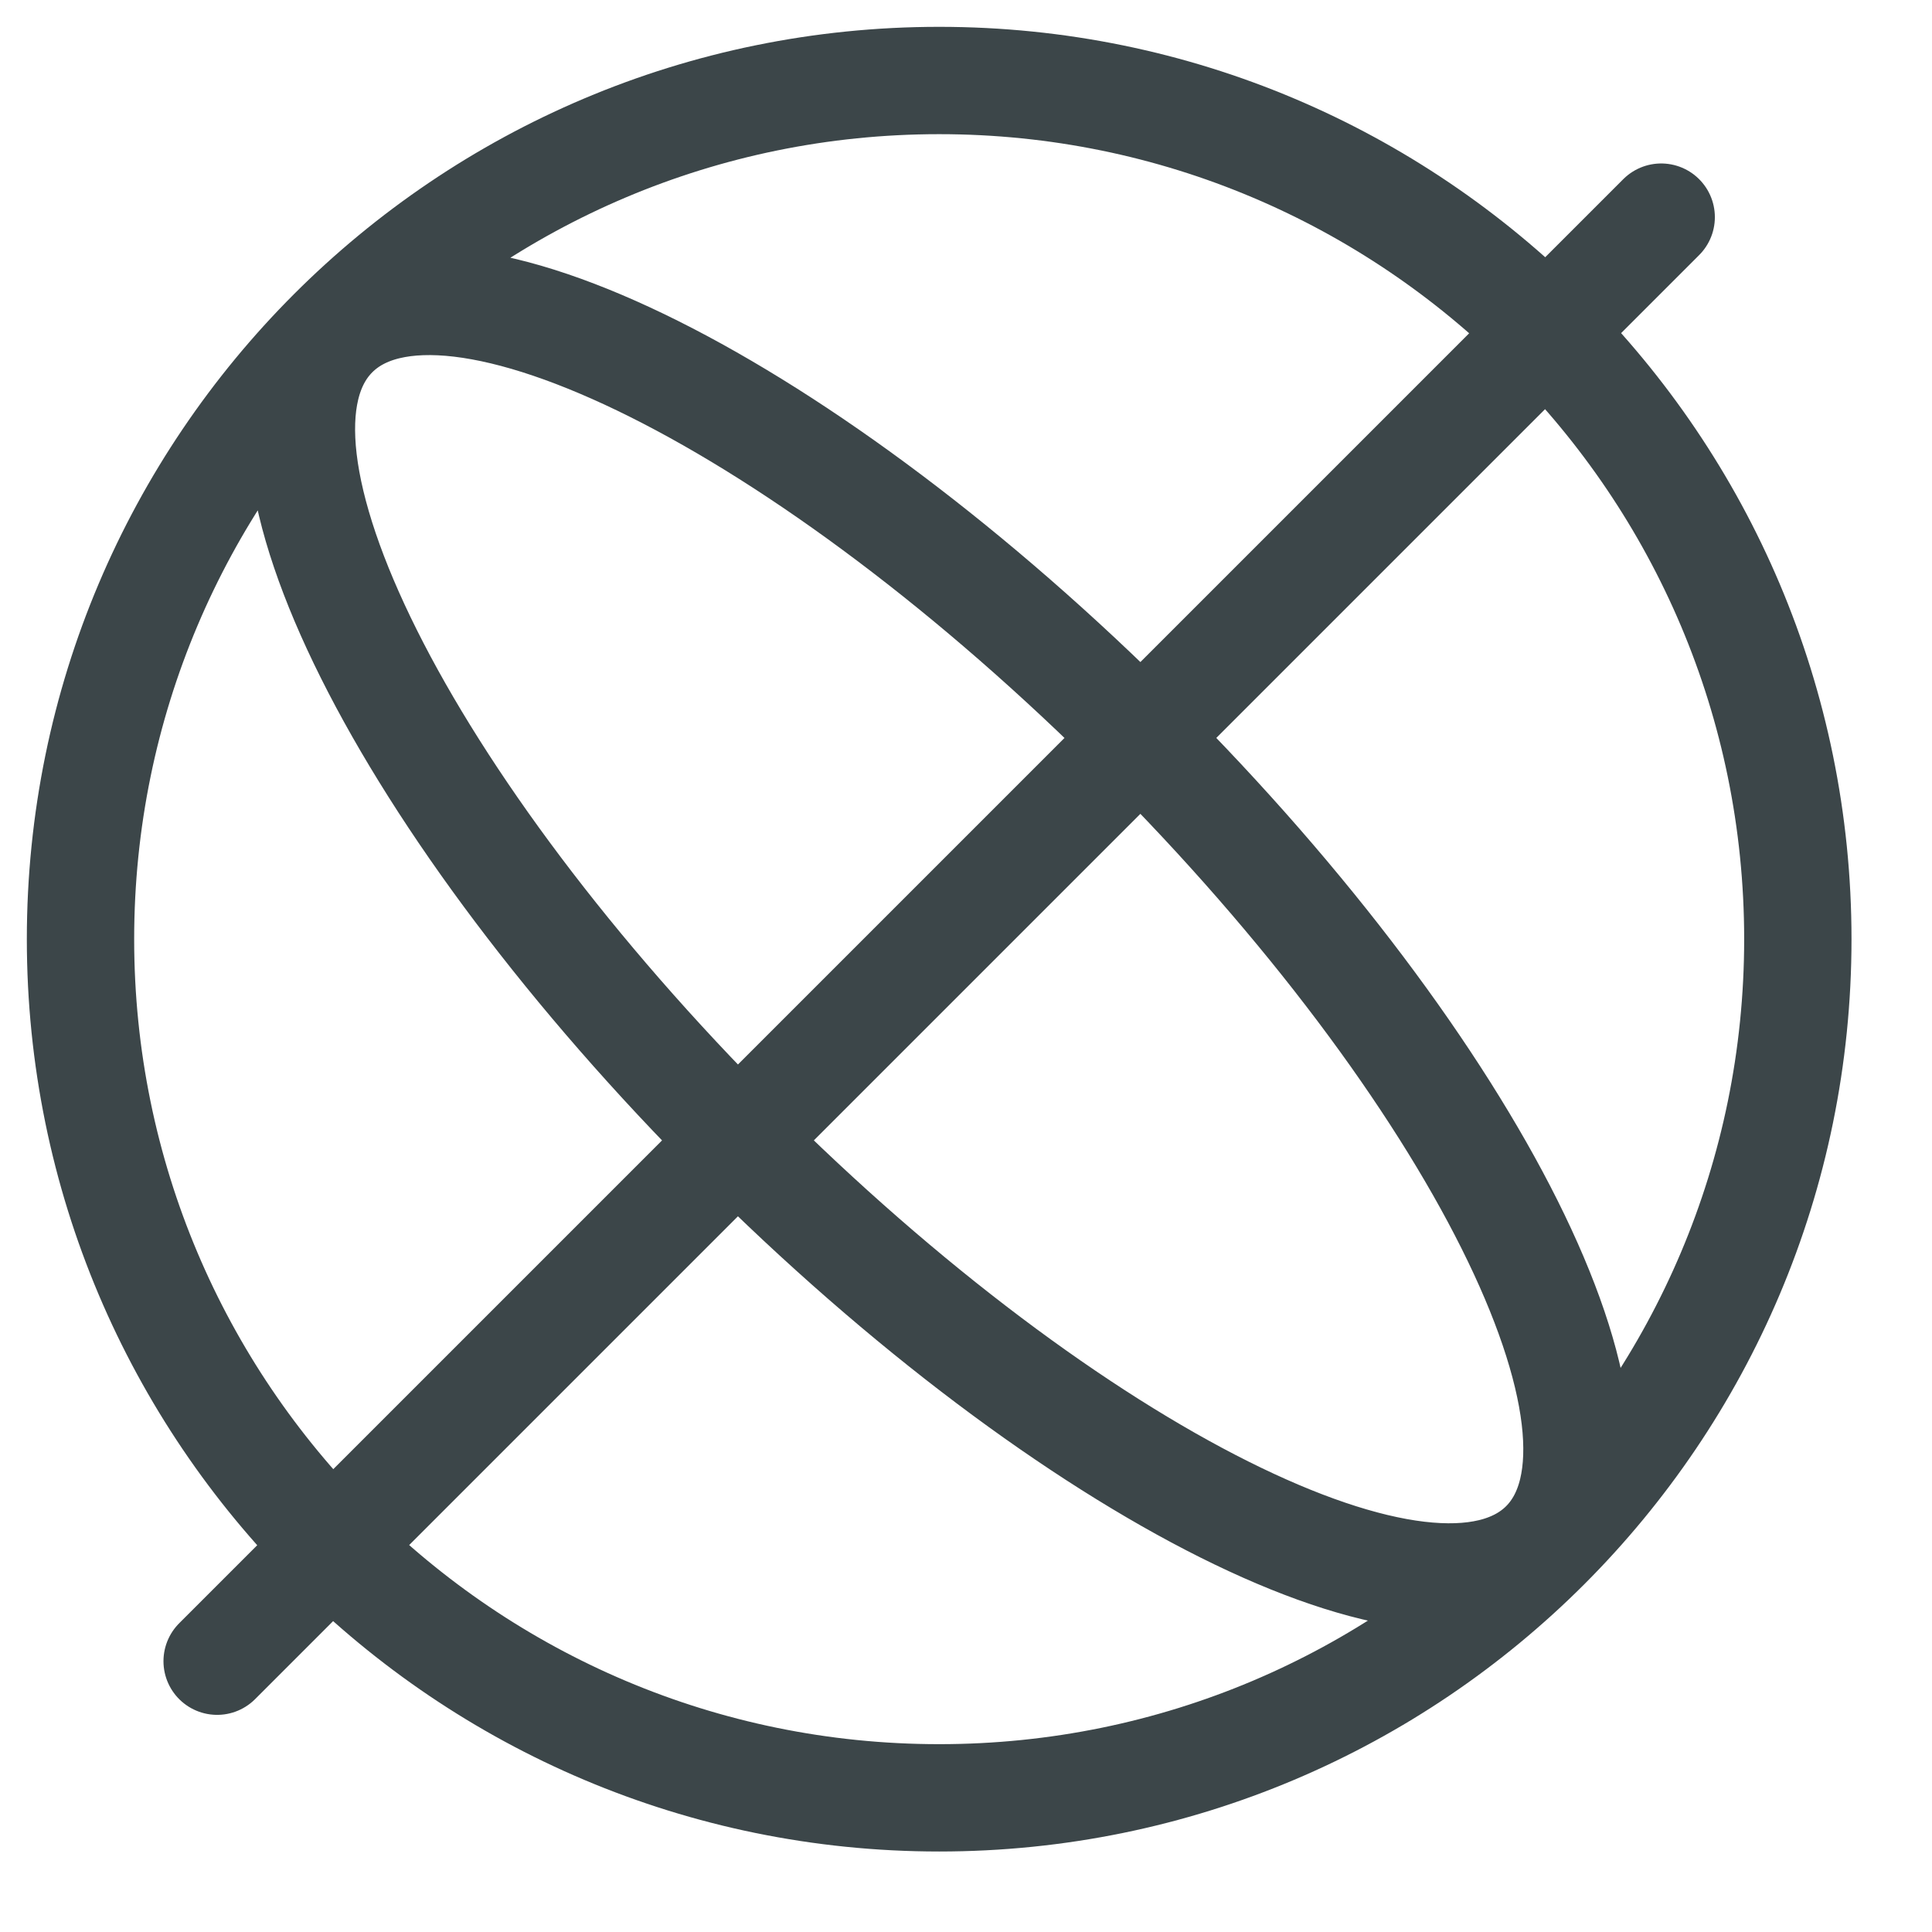 <svg width="18" height="18" viewBox="0 0 18 18" fill="none" xmlns="http://www.w3.org/2000/svg">
<path d="M15.477 2.023L2.023 15.477M16.75 8.75C16.75 13.168 13.168 16.75 8.75 16.75C4.332 16.75 0.75 13.168 0.75 8.75C0.75 4.332 4.332 0.75 8.75 0.75C13.168 0.75 16.75 4.332 16.75 8.75ZM14.386 14.386C13.348 15.423 9.984 13.741 6.872 10.629C3.759 7.516 2.077 4.152 3.115 3.115C4.152 2.077 7.516 3.759 10.629 6.872C13.741 9.984 15.423 13.348 14.386 14.386Z" stroke="#273236" stroke-opacity="0.9" stroke-linecap="round" stroke-linejoin="round"/>
</svg>
